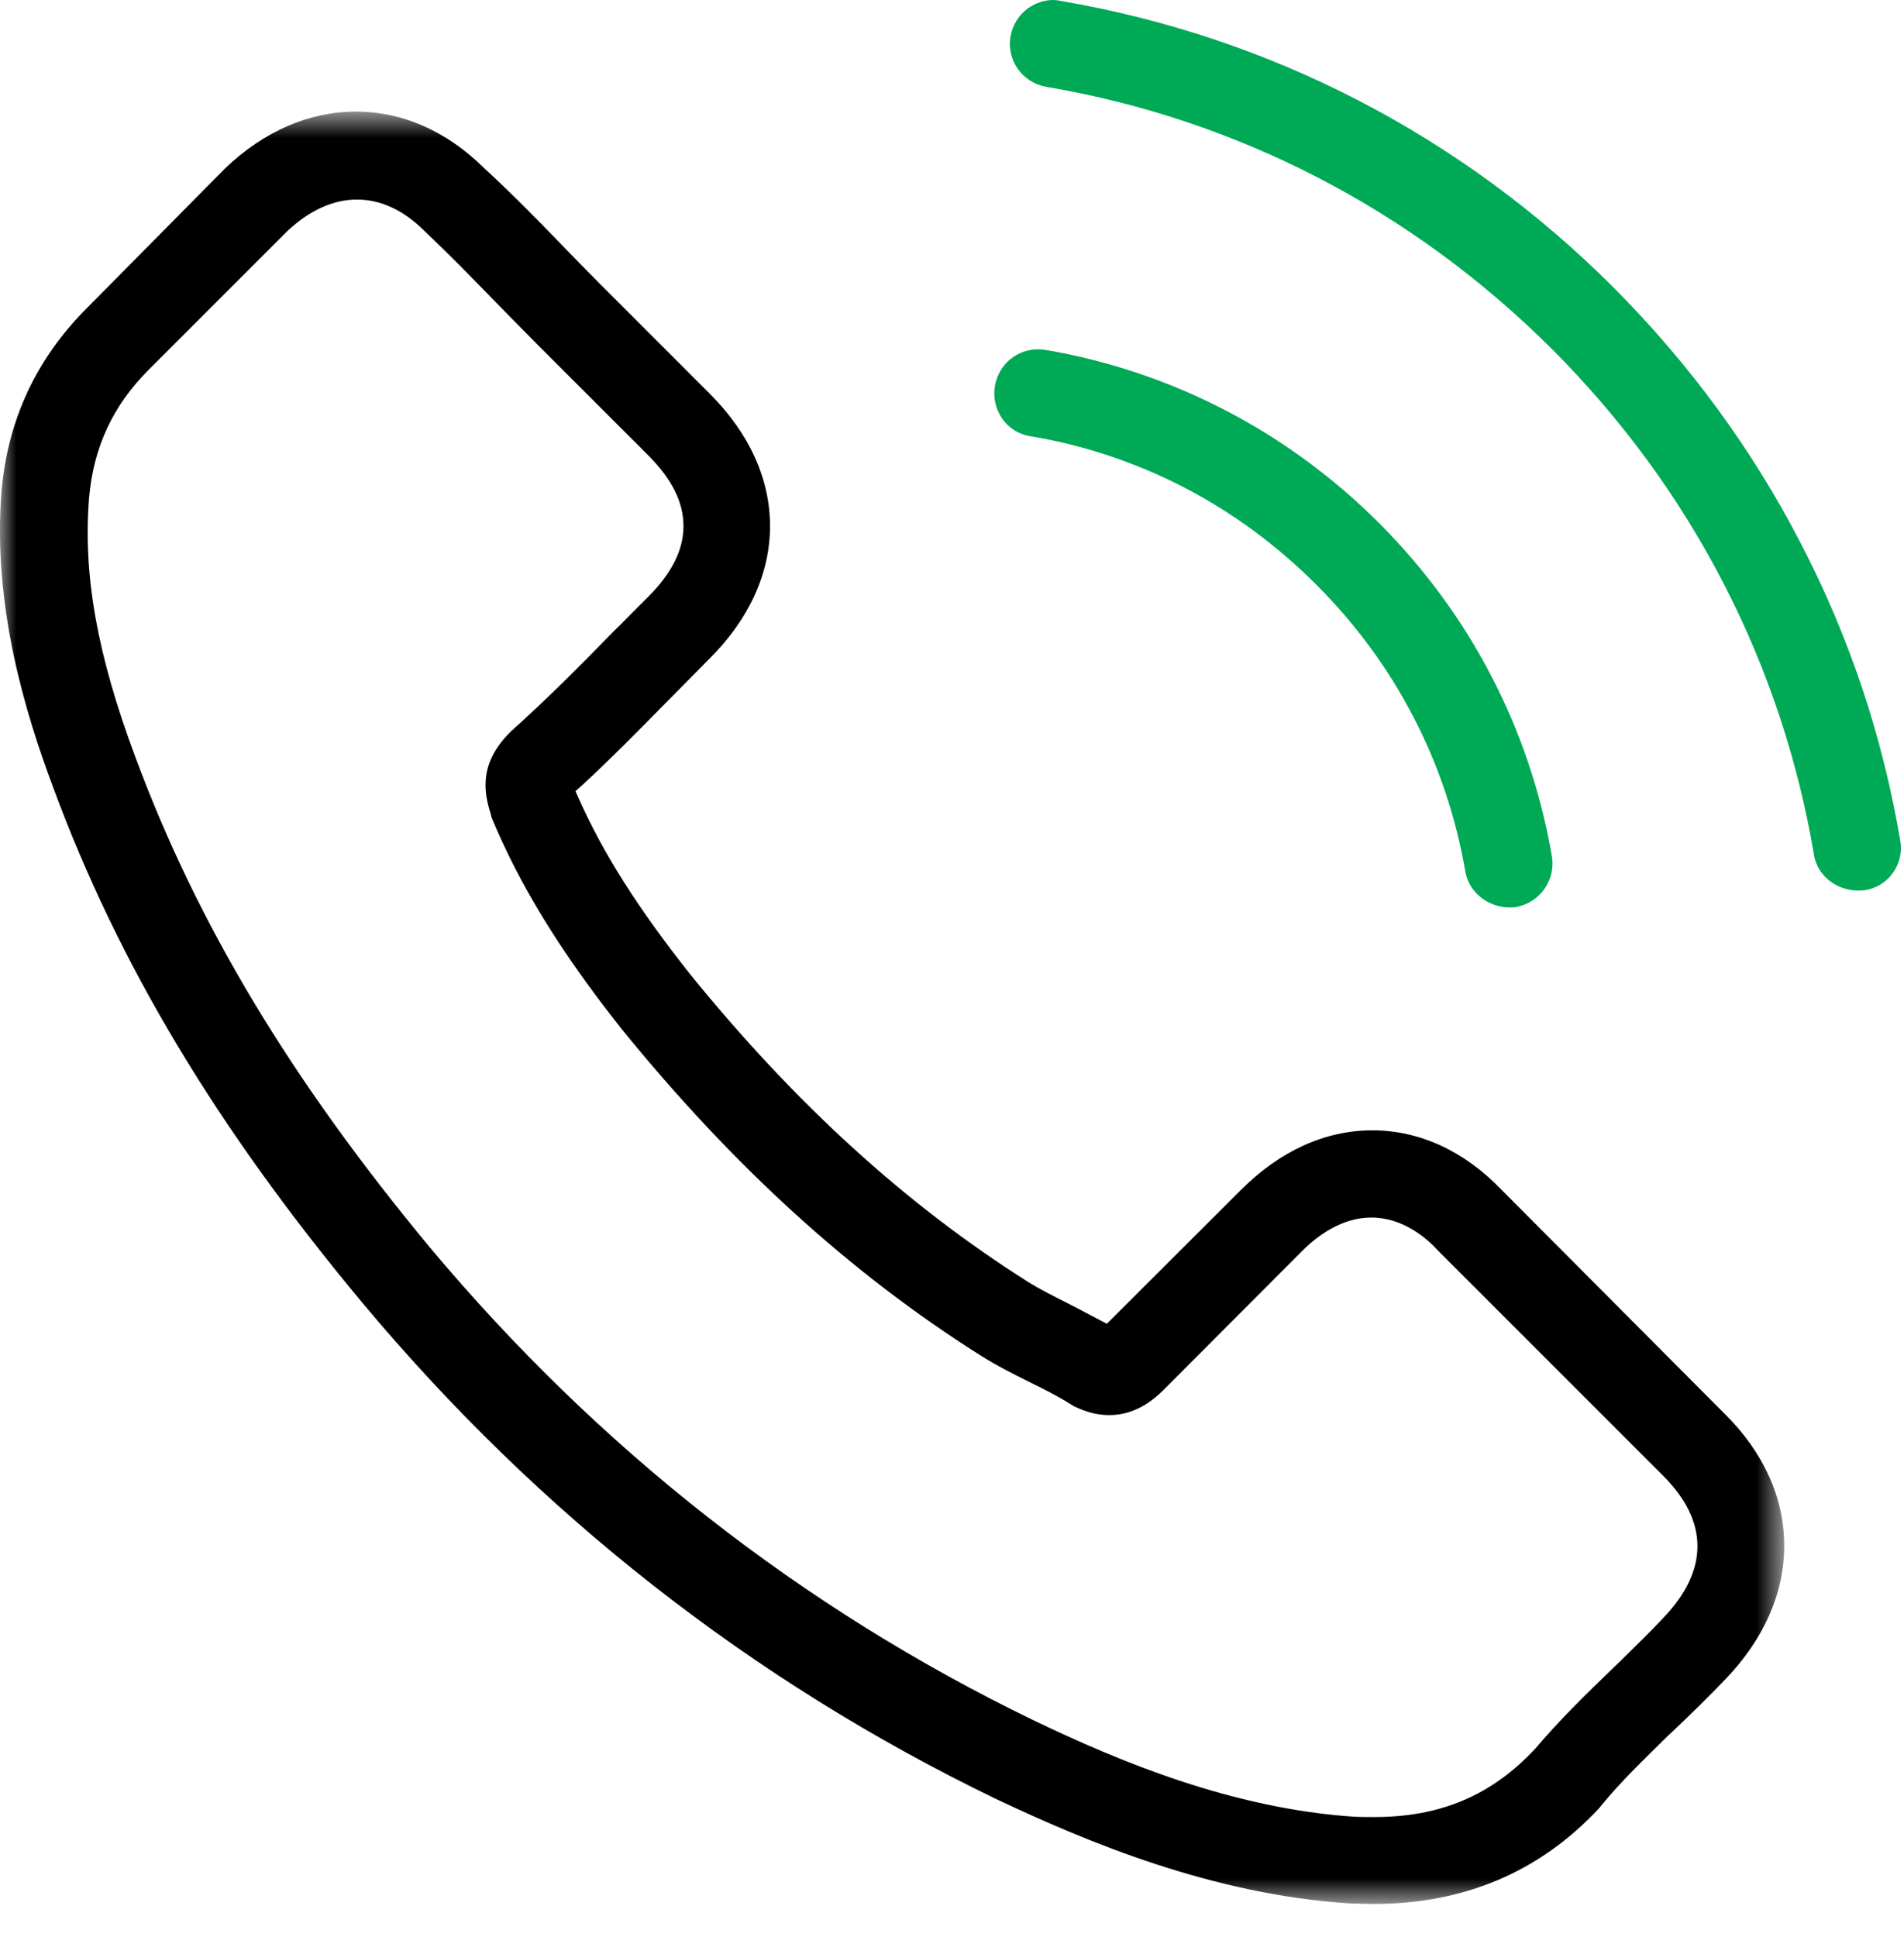 <?xml version="1.0" encoding="UTF-8"?>
<svg width="58px" height="59px" viewBox="0 0 58 59" version="1.1" xmlns="http://www.w3.org/2000/svg" xmlns:xlink="http://www.w3.org/1999/xlink">
    <!-- Generator: Sketch 52.2 (67145) - http://www.bohemiancoding.com/sketch -->
    <title>Group 8</title>
    <desc>Created with Sketch.</desc>
    <defs>
        <polygon id="path-1" points="0 0.689 54.351 0.689 54.351 55.281 0 55.281"></polygon>
    </defs>
    <g id="Page-1" stroke="none" stroke-width="1" fill="none" fill-rule="evenodd">
        <g id="Contatti" transform="translate(-376, -717)">
            <g id="Group-8" transform="translate(376, 717)">
                <g id="Group-3" transform="translate(0, 2.71)">
                    <mask id="mask-2" fill="white">
                        <use xlink:href="#path-1"></use>
                    </mask>
                    <g id="Clip-2"></g>
                    <path d="M50.664,46.573 C50.256,47.007 49.839,47.415 49.403,47.84 L49.14,48.095 C48.244,48.956 47.492,49.698 46.776,50.542 C45.444,51.974 43.885,52.634 41.864,52.634 C41.674,52.634 41.465,52.634 41.275,52.626 C37.532,52.381 34.079,50.932 31.488,49.689 C24.428,46.273 18.238,41.424 13.1,35.29 C8.859,30.178 6.004,25.429 4.119,20.337 C2.958,17.228 2.524,14.79 2.714,12.443 C2.85,10.911 3.439,9.643 4.527,8.555 L8.75,4.332 C10.118,3.045 11.65,3.054 12.919,4.314 C13.662,5.02 14.332,5.7 15.184,6.58 L16.361,7.775 L19.743,11.155 C20.468,11.881 20.82,12.588 20.82,13.313 C20.82,14.038 20.468,14.744 19.743,15.47 L19.407,15.805 C19.163,16.049 18.918,16.304 18.673,16.539 C17.721,17.517 16.679,18.569 15.556,19.574 C14.604,20.518 14.722,21.369 14.949,22.085 L14.976,22.194 C15.828,24.242 17.041,26.236 18.926,28.619 C22.334,32.815 25.905,36.068 29.846,38.56 C30.346,38.878 30.853,39.132 31.343,39.377 C31.804,39.603 32.221,39.812 32.593,40.048 L32.71,40.12 C33.091,40.301 33.426,40.392 33.789,40.392 C34.669,40.392 35.239,39.821 35.429,39.64 L39.661,35.398 C40.133,34.926 40.876,34.374 41.773,34.374 C42.743,34.374 43.468,35.008 43.812,35.389 L50.645,42.222 C52.059,43.617 52.059,45.122 50.664,46.573 M52.549,40.364 L45.742,33.531 C44.601,32.344 43.242,31.718 41.801,31.718 C40.369,31.718 38.991,32.344 37.804,33.531 L33.717,37.609 L33.49,37.491 C33.273,37.374 33.064,37.264 32.856,37.156 L32.539,36.993 C32.095,36.767 31.669,36.558 31.297,36.322 C27.591,33.976 24.229,30.913 21.02,26.96 C19.453,24.976 18.4,23.335 17.631,21.614 L17.53,21.387 L17.713,21.225 C18.61,20.4 19.461,19.53 20.285,18.696 L21.609,17.355 C22.823,16.15 23.457,14.744 23.457,13.313 C23.457,11.881 22.823,10.476 21.609,9.271 L18.229,5.89 C17.83,5.483 17.441,5.093 17.069,4.704 C16.353,3.96 15.565,3.163 14.758,2.42 C13.616,1.287 12.266,0.689 10.843,0.689 C9.42,0.689 8.043,1.287 6.865,2.411 L2.642,6.679 C1.109,8.21 0.239,10.077 0.049,12.226 C-0.24,15.769 0.801,19.085 1.618,21.27 C3.611,26.662 6.602,31.646 11.034,36.965 C16.426,43.419 22.914,48.493 30.319,52.073 C33.155,53.415 36.942,54.992 41.093,55.263 C41.339,55.273 41.61,55.281 41.846,55.281 C44.601,55.281 46.911,54.302 48.715,52.363 L48.779,52.282 C49.395,51.53 50.093,50.867 50.818,50.151 L50.972,50.007 C51.507,49.499 52.049,48.973 52.575,48.421 C53.736,47.206 54.351,45.81 54.351,44.369 C54.351,42.92 53.727,41.533 52.549,40.364" id="Fill-1" fill="#000000" mask="url(#mask-2)"></path>
                </g>
                <path d="M47.274,26.082 C46.613,22.23 44.791,18.714 42.009,15.932 C39.218,13.141 35.701,11.319 31.85,10.657 C31.777,10.648 31.696,10.639 31.623,10.639 C30.98,10.639 30.427,11.092 30.309,11.745 C30.246,12.107 30.327,12.461 30.536,12.76 C30.735,13.041 31.034,13.231 31.379,13.286 C33.028,13.557 34.614,14.092 36.082,14.853 C37.55,15.615 38.901,16.611 40.106,17.817 C42.498,20.209 44.066,23.227 44.637,26.544 C44.755,27.251 45.453,27.713 46.16,27.631 C46.903,27.505 47.392,26.816 47.274,26.082" id="Fill-4" fill="#00A956"></path>
                <path d="M57.886,25.602 C57.343,22.403 56.32,19.358 54.841,16.521 C53.374,13.684 51.461,11.074 49.15,8.754 C44.528,4.133 38.701,1.115 32.304,0.027 C32.231,0.009 32.158,9.0625e-05 32.077,9.0625e-05 C31.814,9.0625e-05 31.551,0.091 31.324,0.245 C31.034,0.453 30.844,0.761 30.781,1.115 C30.663,1.84 31.143,2.519 31.877,2.646 C37.704,3.634 43.033,6.398 47.274,10.63 C51.506,14.863 54.271,20.191 55.258,26.037 C55.376,26.753 56.074,27.206 56.799,27.115 C57.152,27.061 57.452,26.879 57.66,26.589 C57.868,26.299 57.95,25.955 57.886,25.602" id="Fill-6" fill="#00A956"></path>
            </g>
        </g>
    </g>
</svg>